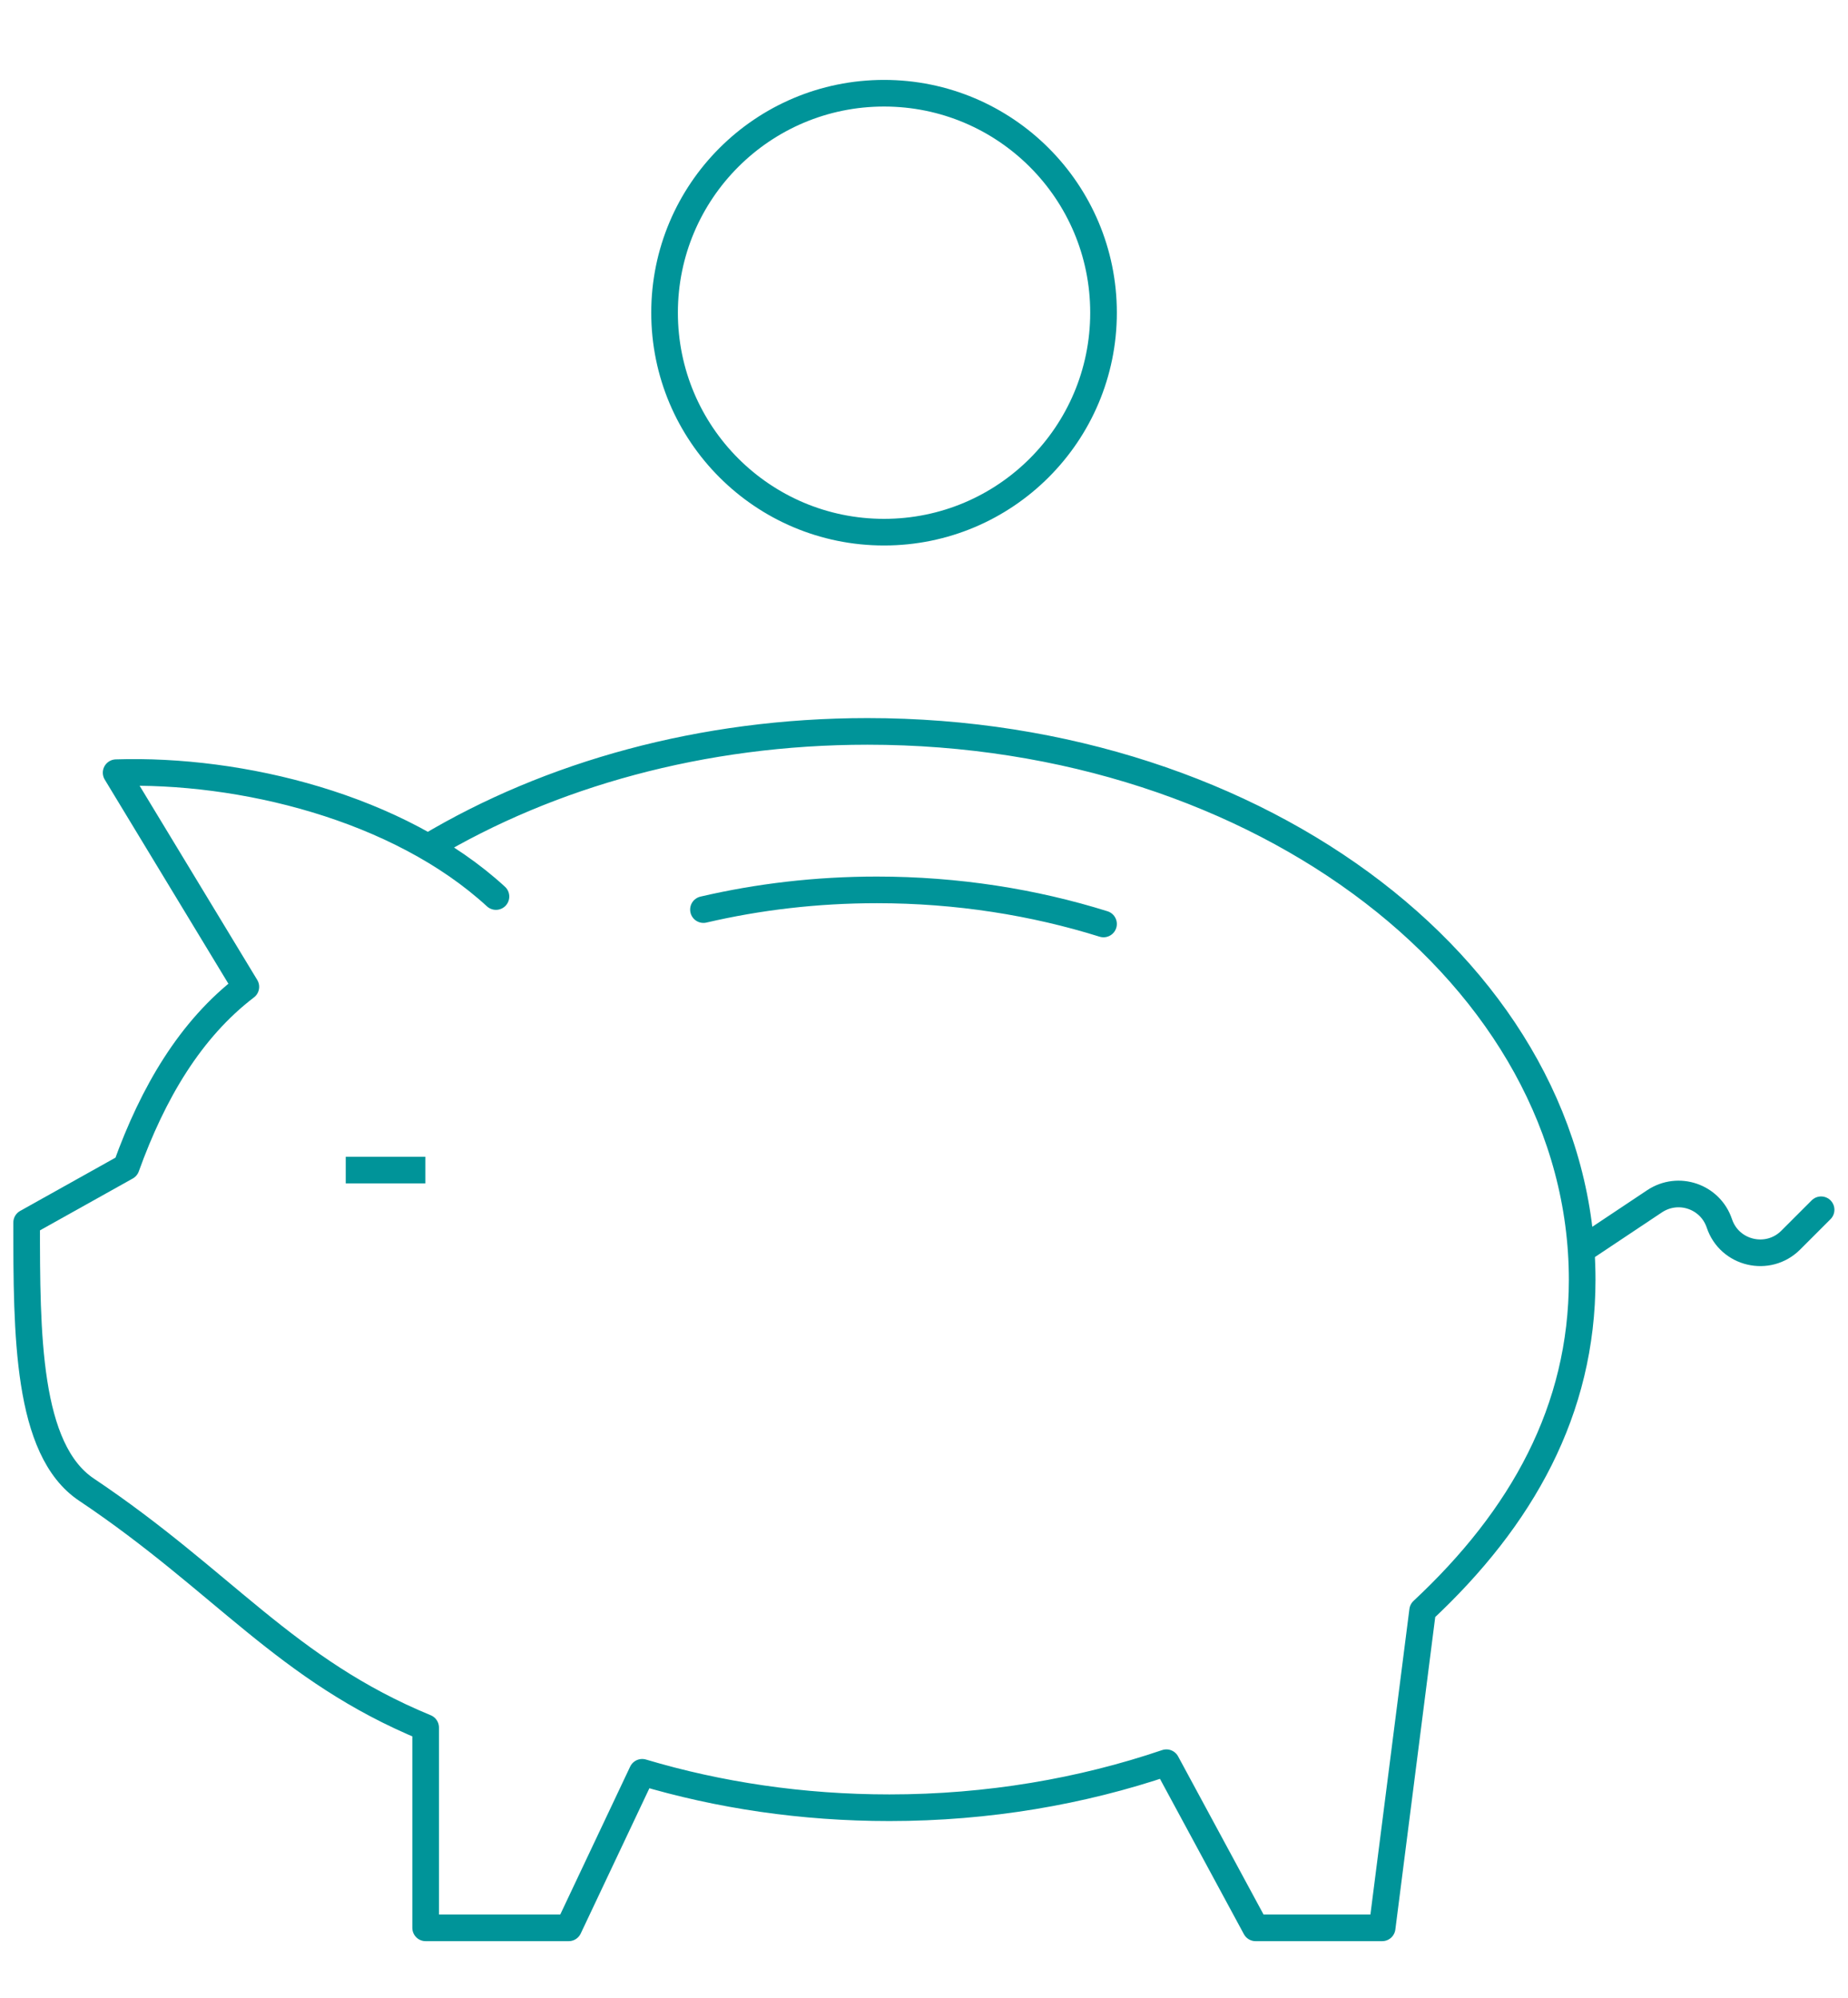 <?xml version="1.0" encoding="UTF-8"?><svg id="financial" xmlns="http://www.w3.org/2000/svg" viewBox="0 0 69.38 75"><defs><style>.cls-1{stroke-linecap:round;}.cls-1,.cls-2{fill:none;stroke:#009499;stroke-linejoin:round;stroke-width:1px;}</style></defs><path class="cls-1" d="m26.41,34.15c2.06-.48,4.24-.74,6.51-.74,3.01,0,5.89.46,8.51,1.28"/><path class="cls-1" d="m59.39,46.92l2.73-1.82c.89-.59,2.09-.18,2.43.83h0c.38,1.14,1.83,1.48,2.68.63l1.14-1.14"/><circle class="cls-1" cx="33.19" cy="11.74" r="8.24"/><line class="cls-2" x1="12.98" y1="43.93" x2="15.97" y2="43.93"/><path class="cls-1" d="m16.08,31.8c4.55-2.72,10.27-4.34,16.49-4.34,14.82,0,26.83,9.22,26.83,20.59,0,4.89-2.25,8.93-5.99,12.42h0s-1.52,11.91-1.52,11.91h-4.75l-3.35-6.2h0c-3.18,1.08-6.7,1.69-10.4,1.69-3.27,0-6.4-.47-9.28-1.33h0s-2.76,5.84-2.76,5.84h-5.37v-7.52c-5.26-2.17-7.58-5.48-12.73-8.93-2.25-1.5-2.25-5.86-2.25-10.03l3.74-2.09c1.01-2.8,2.41-5.17,4.49-6.76l-4.87-8.04c4.67-.15,10.6,1.29,14.26,4.65"/></svg>